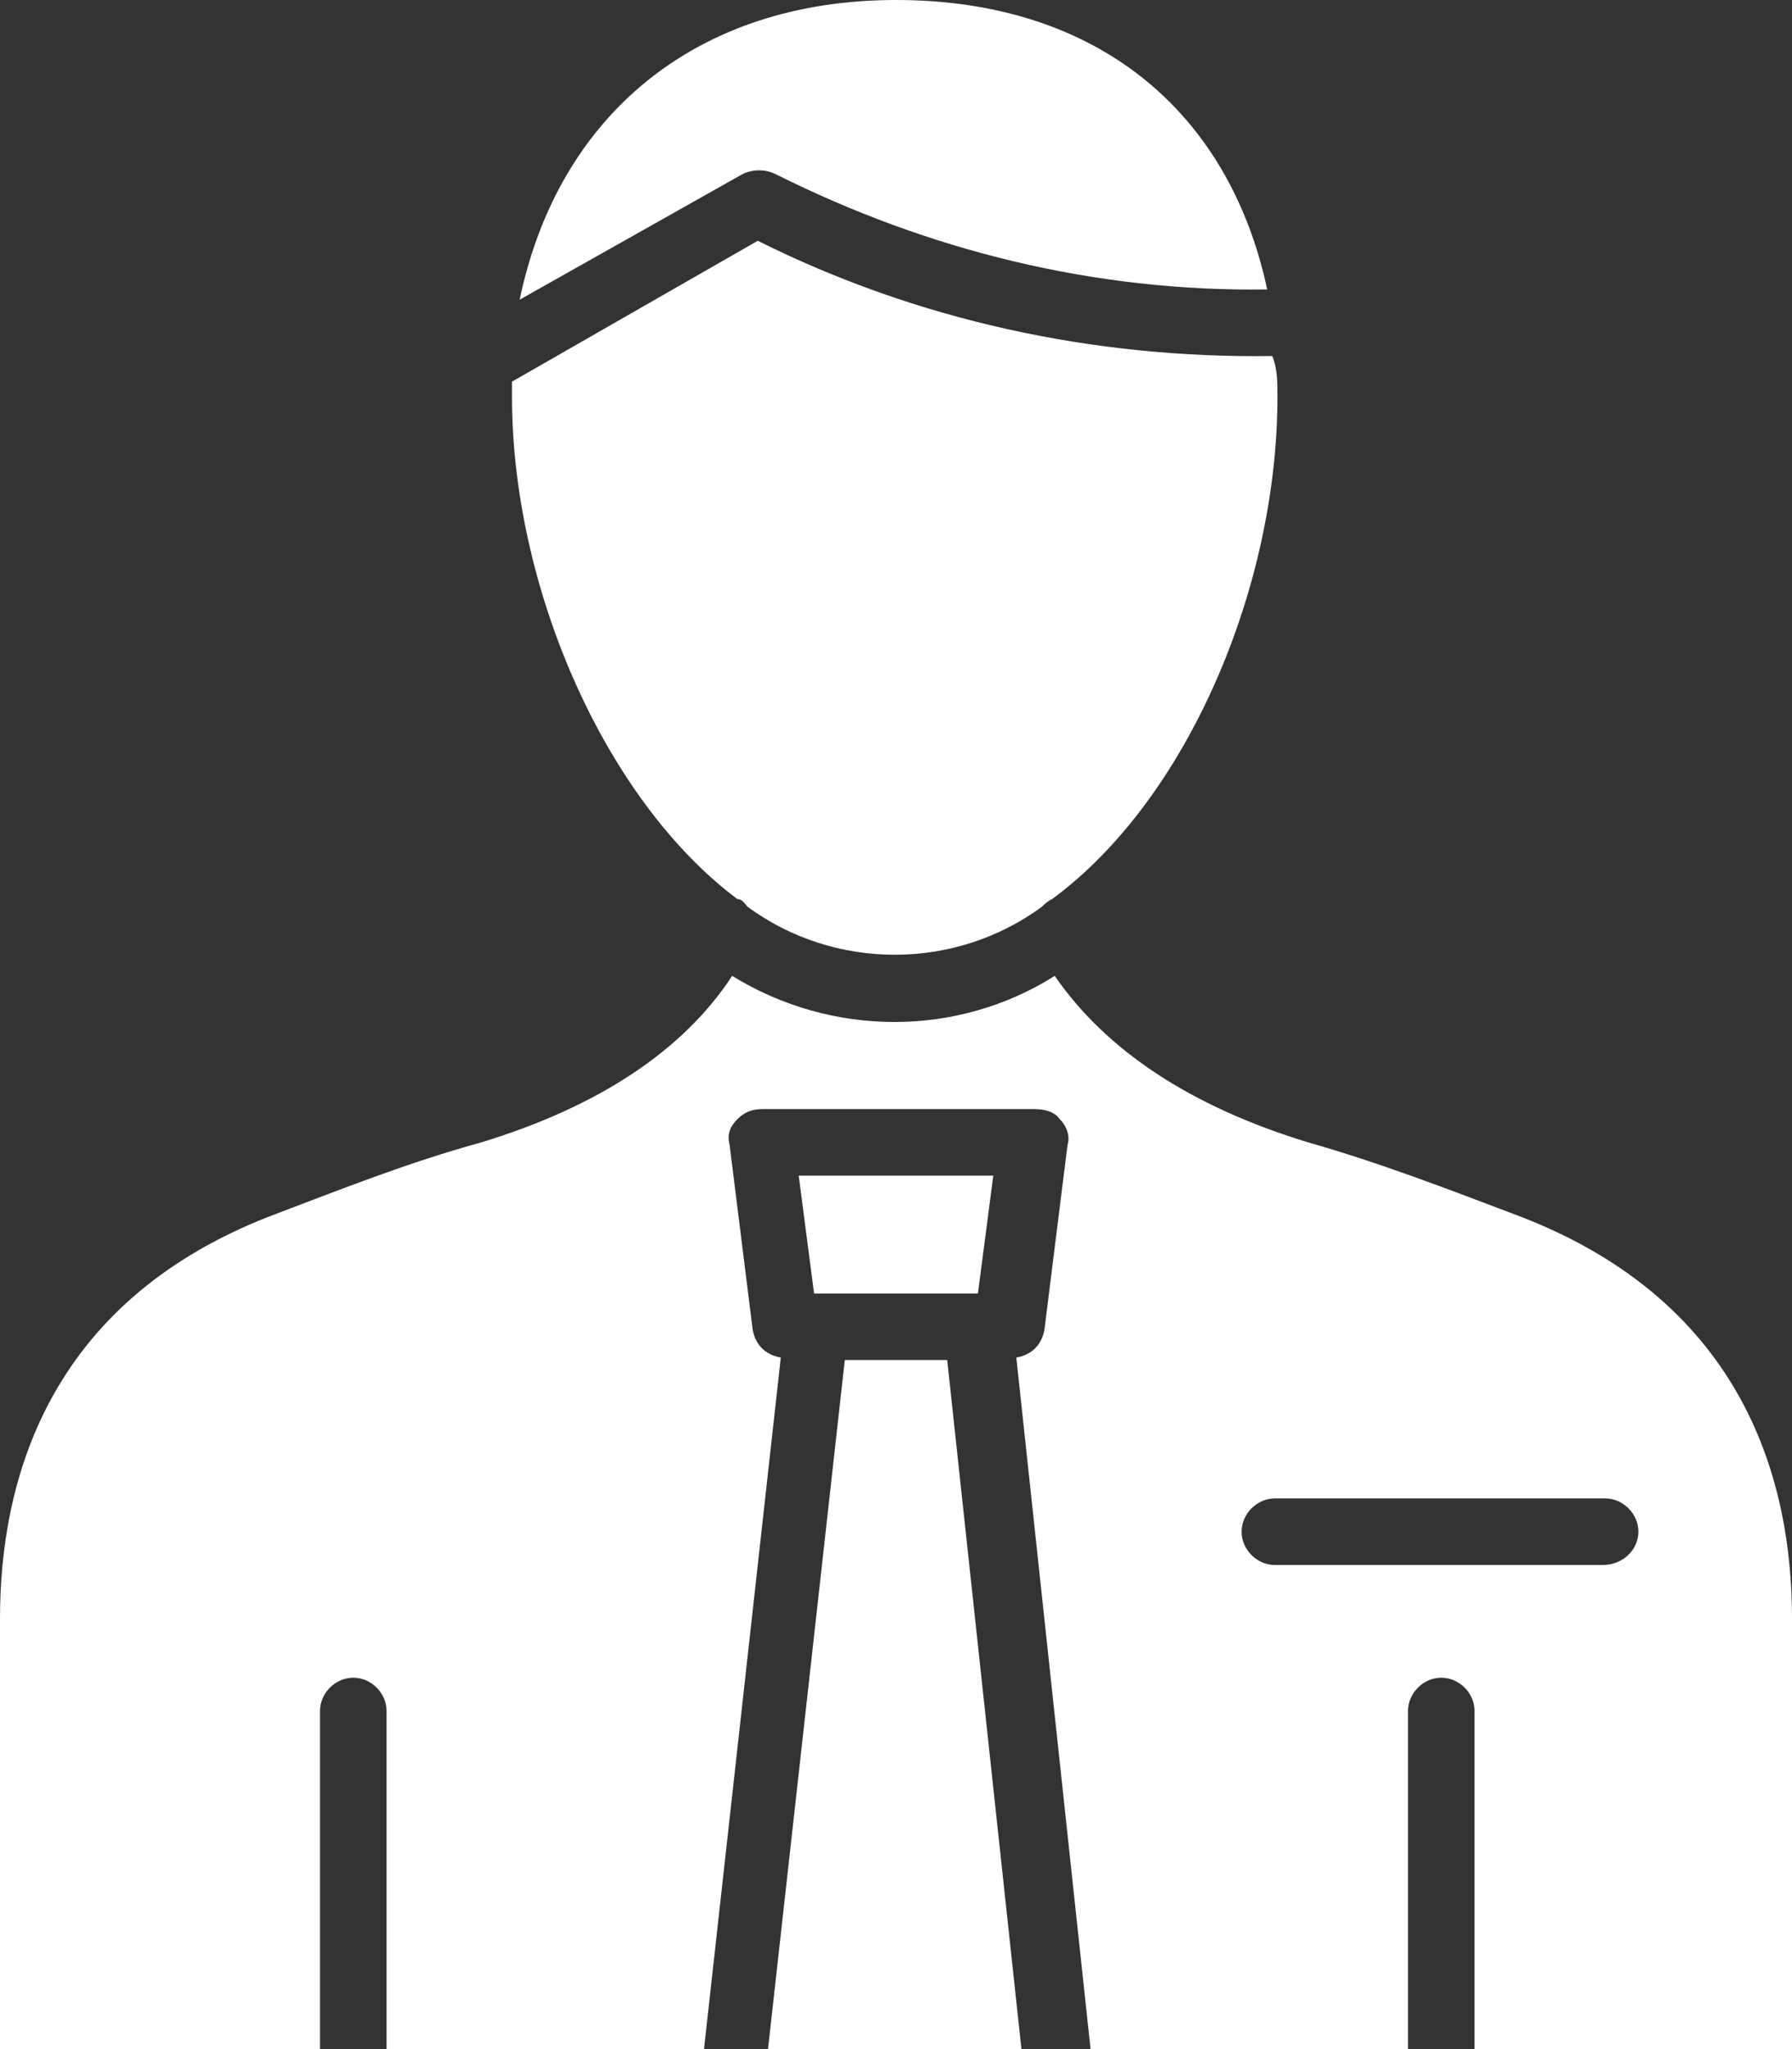 <?xml version="1.0" encoding="utf-8"?>
<!-- Generator: Adobe Illustrator 24.1.2, SVG Export Plug-In . SVG Version: 6.00 Build 0)  -->
<svg version="1.1" id="Layer_1" xmlns="http://www.w3.org/2000/svg" xmlns:xlink="http://www.w3.org/1999/xlink" x="0px" y="0px"
	 width="70px" height="80px" viewBox="0 0 70 80" style="enable-background:new 0 0 70 80;" xml:space="preserve">
<rect x="0" y="0" width="70" height="80" fill="#333333" stroke="none"/>
<style type="text/css">
	.st0{fill:#FFFFFF;}
</style>
<g>
	<path class="st0" d="M49.5,11.3c-6.7,0.1-13.2-1.5-19.2-4.5c-0.4-0.2-0.9-0.2-1.3,0l-8.7,4.9C21.8,4.5,27.2,0,35,0
		S48,4.3,49.5,11.3z"/>
	<polygon class="st0" points="39.9,80 30,80 33,53.1 37,53.1 	"/>
	<polygon class="st0" points="38.8,45.9 38.2,50.5 31.8,50.5 31.2,45.9 	"/>
	<path class="st0" d="M49.9,15.5c0,7.4-3.5,15.7-8.8,19.6l0,0c-0.2,0.1-0.3,0.2-0.4,0.3c-3.4,2.5-8.1,2.5-11.5,0
		c-0.1-0.1-0.2-0.3-0.4-0.3l0,0C23.6,31.2,20,22.9,20,15.5c0-0.2,0-0.4,0-0.6l9.6-5.5c6.2,3.1,13.1,4.6,20.1,4.5
		C49.9,14.4,49.9,14.9,49.9,15.5z M59.4,47.5c-2.9-1.1-5.5-2.1-8.3-2.9c-4.6-1.4-7.9-3.6-9.9-6.5c-3.8,2.4-8.7,2.4-12.6,0
		c-1.9,2.9-5.2,5.1-9.8,6.5c-2.9,0.8-5.4,1.8-8.3,2.9C1.8,50.9,0,57.9,0,63.2V80h12.5V66.8c0-0.7,0.6-1.3,1.3-1.3
		c0.7,0,1.3,0.6,1.3,1.3V80h12.4l3-27c-0.6-0.1-1-0.5-1.1-1.1l-0.9-7.2c-0.1-0.4,0-0.7,0.3-1c0.3-0.3,0.6-0.4,1-0.4h10.6
		c0.4,0,0.8,0.1,1,0.4c0.3,0.3,0.4,0.7,0.3,1l-0.9,7.2c-0.1,0.6-0.5,1-1.1,1.1l2.9,27h12.4V66.8c0-0.7,0.6-1.3,1.3-1.3
		c0.7,0,1.3,0.6,1.3,1.3V80H70V63.2C70,57.9,68.2,50.9,59.4,47.5z M62.6,61.1H49.8c-0.7,0-1.3-0.6-1.3-1.3s0.6-1.3,1.3-1.3h12.9
		c0.7,0,1.3,0.6,1.3,1.3S63.4,61.1,62.6,61.1z"/>
</g>
</svg>
